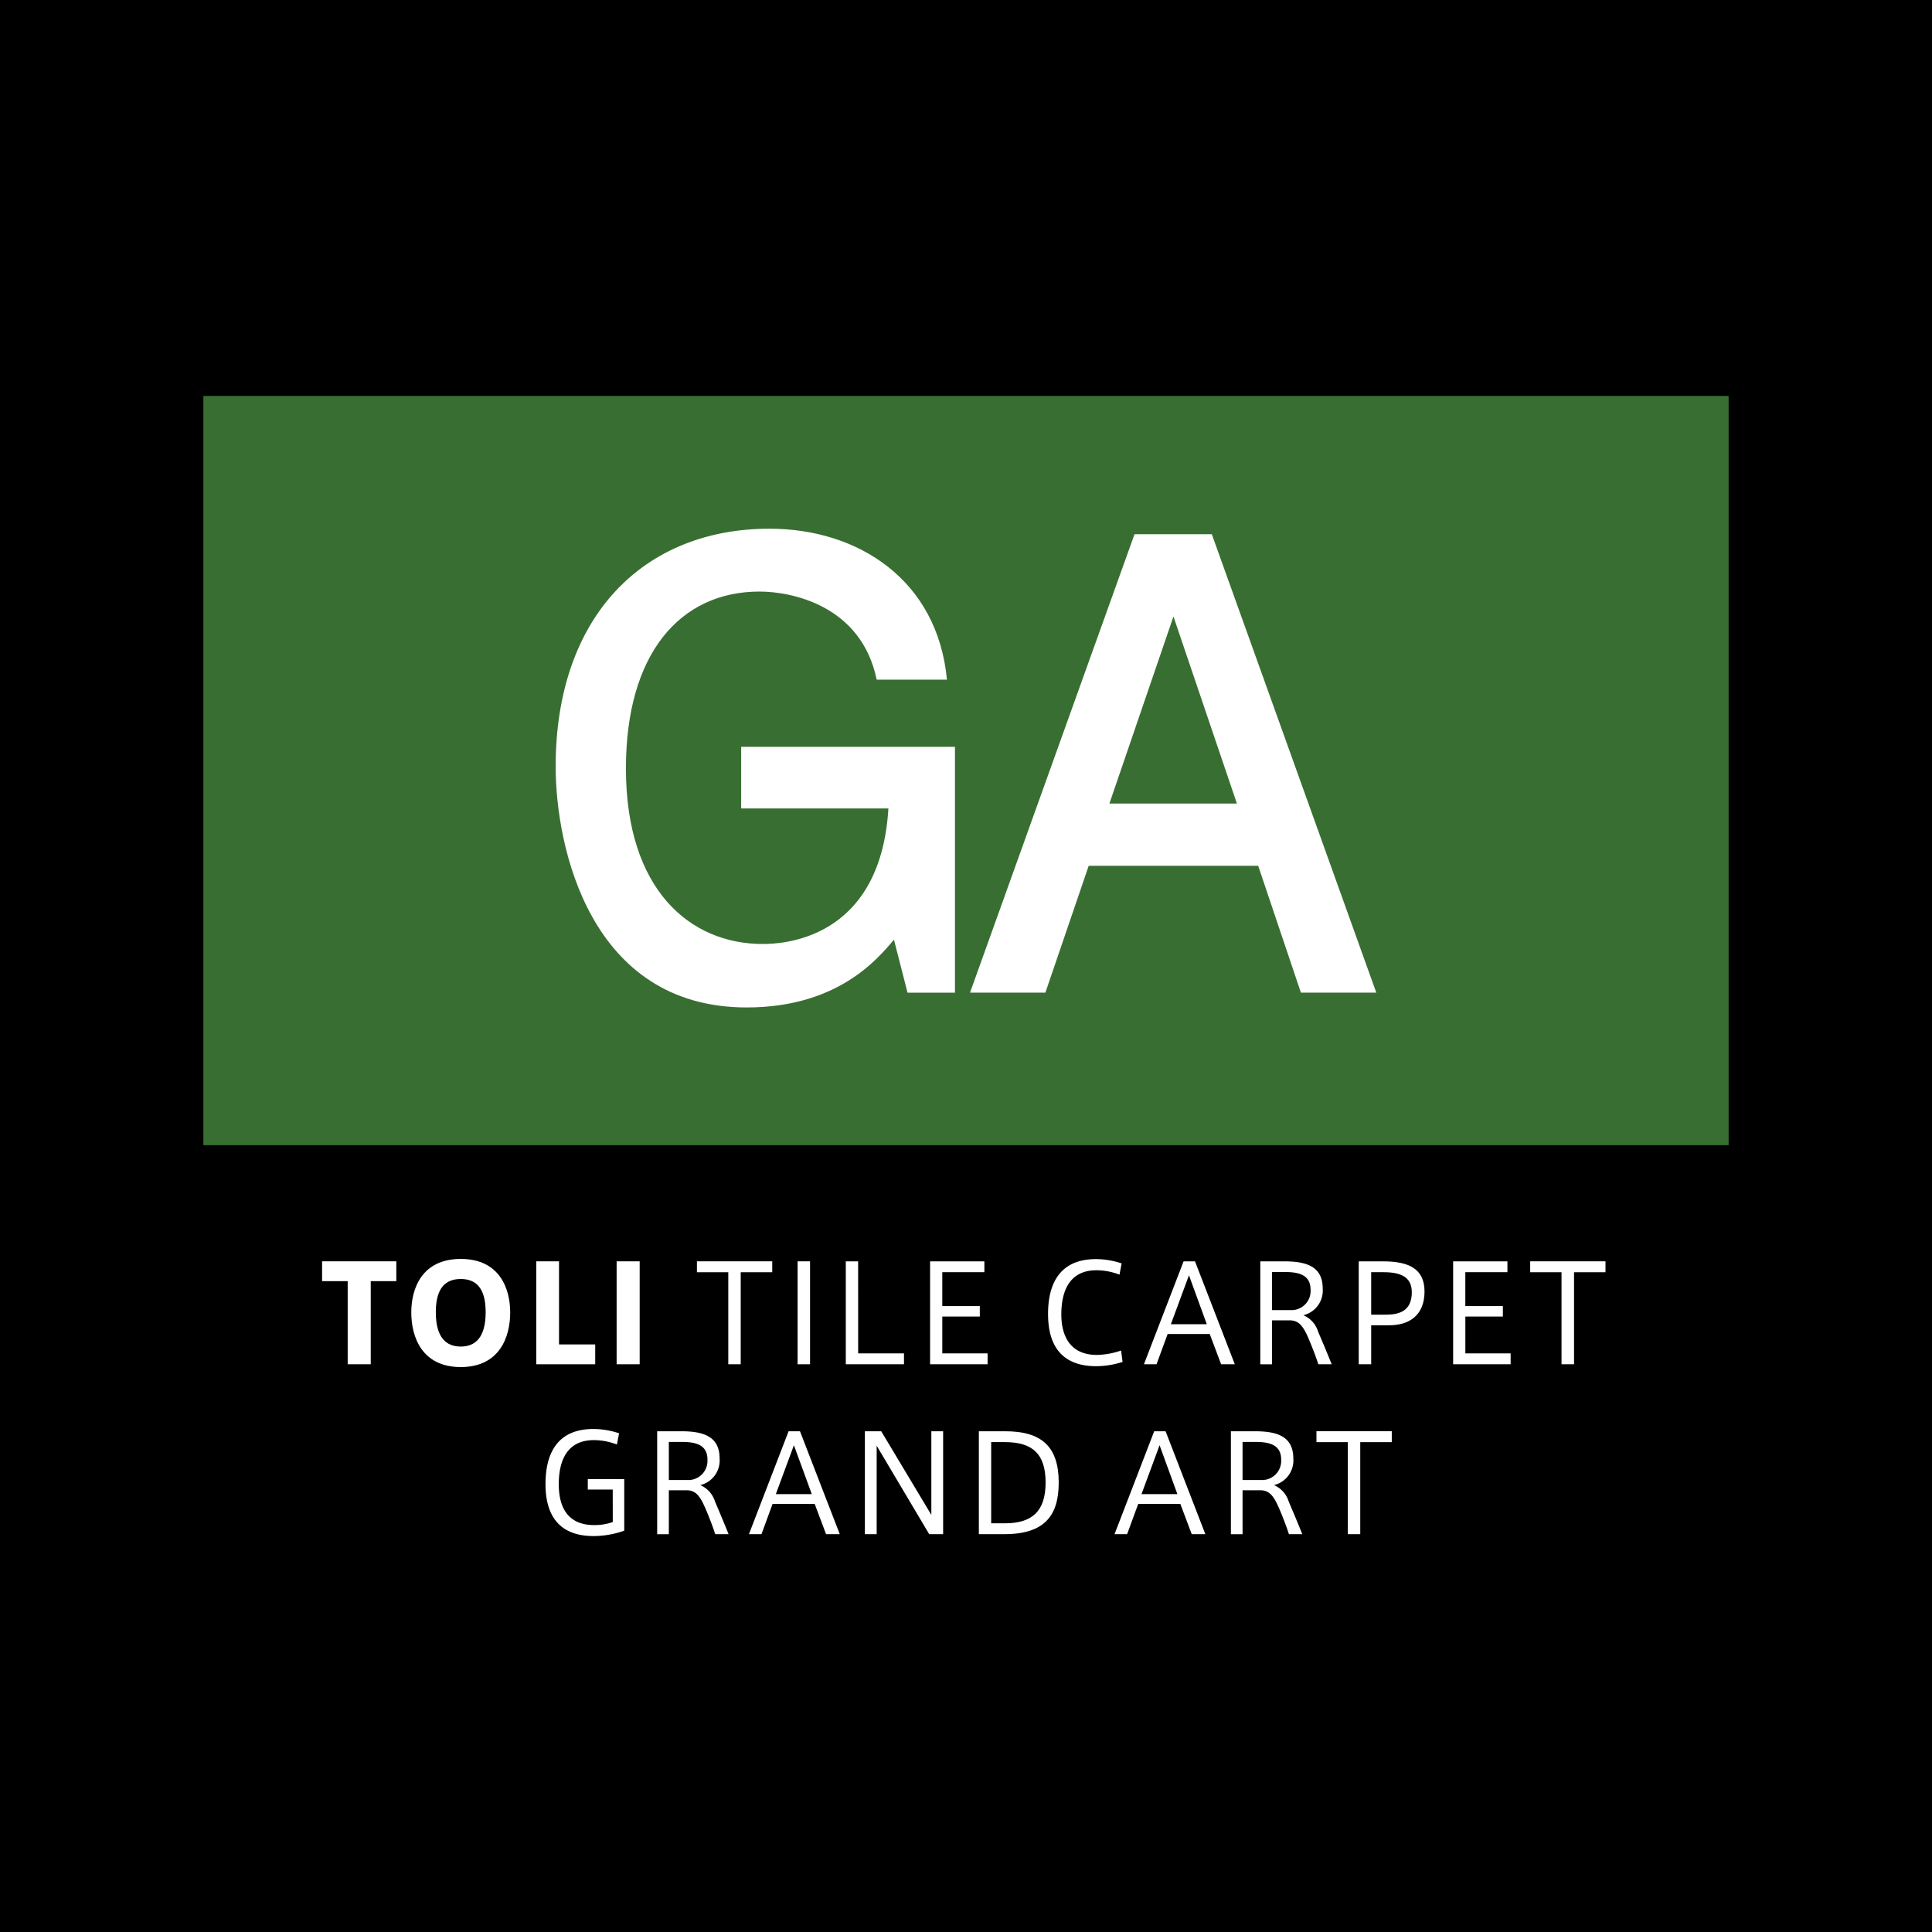 <svg xmlns="http://www.w3.org/2000/svg" xmlns:xlink="http://www.w3.org/1999/xlink" width="190" height="190" viewBox="0 0 190 190">
  <defs>
    <clipPath id="clip-path">
      <rect id="長方形_116" data-name="長方形 116" width="150" height="112.124" fill="none"/>
    </clipPath>
  </defs>
  <g id="グループ_392" data-name="グループ 392" transform="translate(-200 -15)">
    <rect id="長方形_331" data-name="長方形 331" width="190" height="190" transform="translate(200 15)"/>
    <g id="グループ_135" data-name="グループ 135" transform="translate(220 53.938)">
      <rect id="長方形_113" data-name="長方形 113" width="150" height="73.683" transform="translate(0 0)" fill="#396e32"/>
      <g id="グループ_134" data-name="グループ 134" transform="translate(0 0)">
        <g id="グループ_133" data-name="グループ 133" clip-path="url(#clip-path)">
          <path id="パス_60" data-name="パス 60" d="M54.62,53.171,53.285,47.96C51.65,49.9,47.714,54.625,38.8,54.625c-15.389,0-18.785-15.753-18.785-23.692,0-14.723,8.608-23.389,21.03-23.389,8.784,0,16.538,5.09,17.451,14.846h-6.91c-1.513-7.334-8.421-8.665-11.512-8.665-7.877,0-13.148,6.179-13.148,17.39,0,11.936,6.3,17.269,13.451,17.269,1.7,0,11.573-.242,12.362-13.329H38.26v-6.06H59.284V53.171Z" transform="translate(14.63 5.513)" fill="#fff"/>
          <path id="パス_61" data-name="パス 61" d="M76.1,52.941l-4.2-12.474H55.23L50.969,52.941h-7.41L59.737,7.857h7.6L83.514,52.941ZM63.566,15.947l-6.3,18.4h12.54Z" transform="translate(31.836 5.742)" fill="#fff"/>
          <path id="パス_62" data-name="パス 62" d="M9.263,59.292V51.121H6.746V49.17h7.3v1.951H11.53v8.171Z" transform="translate(4.93 35.936)" fill="#fff"/>
          <path id="パス_63" data-name="パス 63" d="M11.813,54.292c0-2.347,1.042-5.258,4.864-5.258s4.864,2.911,4.864,5.27c0,2.4-1.042,5.364-4.864,5.364S11.813,56.7,11.813,54.3Zm2.413-.014c0,2.5,1.028,3.373,2.451,3.373s2.451-.871,2.451-3.387c0-2.465-1.028-3.256-2.451-3.256s-2.451.791-2.451,3.256Z" transform="translate(8.634 35.836)" fill="#fff"/>
          <path id="パス_64" data-name="パス 64" d="M21.154,57.342h3.559v1.951h-5.8V49.17h2.241Z" transform="translate(13.823 35.936)" fill="#fff"/>
          <rect id="長方形_114" data-name="長方形 114" width="2.267" height="10.122" transform="translate(40.641 85.106)" fill="#fff"/>
          <path id="パス_65" data-name="パス 65" d="M31.126,59.292V50.24H28.043V49.17h7.406v1.07h-3.1v9.052Z" transform="translate(20.496 35.936)" fill="#fff"/>
          <rect id="長方形_115" data-name="長方形 115" width="1.225" height="10.122" transform="translate(58.439 85.106)" fill="#fff"/>
          <path id="パス_66" data-name="パス 66" d="M37.716,58.223h4.507v1.068H36.5V49.171h1.212Z" transform="translate(26.679 35.937)" fill="#fff"/>
          <path id="パス_67" data-name="パス 67" d="M42.491,53.572h3.69V54.6h-3.69v3.624h4.454v1.068H41.291V49.171h5.338v1.068H42.491Z" transform="translate(30.178 35.936)" fill="#fff"/>
          <path id="パス_68" data-name="パス 68" d="M47.993,54.445c0-2.82,1.03-5.4,4.72-5.4a8.128,8.128,0,0,1,2.517.422l-.211,1.108a6.345,6.345,0,0,0-2.267-.434c-2.6,0-3.453,1.975-3.453,4.336,0,2.252.962,3.991,3.493,3.991a7.646,7.646,0,0,0,2.385-.434l.144,1.122a8.544,8.544,0,0,1-2.582.421c-3.637,0-4.744-2.319-4.744-5.113Z" transform="translate(35.076 35.842)" fill="#fff"/>
          <path id="パス_69" data-name="パス 69" d="M57.341,49.171h1.122l3.913,10.12H61.031l-1.12-2.977H55.772L54.68,59.291H53.441Zm2.281,6.181-1.753-4.81-1.779,4.81Z" transform="translate(39.058 35.937)" fill="#fff"/>
          <path id="パス_70" data-name="パス 70" d="M64.8,56.763c-.528-1.225-.949-1.791-1.871-1.791H61.2v4.322H60.052V49.171h2.331c2.082,0,3.808.421,3.808,2.676a2.5,2.5,0,0,1-1.9,2.621,2.582,2.582,0,0,1,1.449,1.622c.37.857.961,2.267,1.331,3.2H65.759c-.225-.711-.608-1.7-.962-2.531m.2-4.784c0-1.385-1-1.753-2.491-1.753H61.2v3.742h2.056a1.88,1.88,0,0,0,1.74-1.989" transform="translate(43.89 35.937)" fill="#fff"/>
          <path id="パス_71" data-name="パス 71" d="M65.645,59.291V49.171h2.4c2.451,0,4.071.684,4.071,2.965,0,2.359-1.527,3.322-3.477,3.322H66.87v3.834Zm2.676-4.876c1.317,0,2.544-.369,2.544-2.2,0-1.5-1.068-1.977-2.769-1.977H66.87v4.177Z" transform="translate(47.977 35.937)" fill="#fff"/>
          <path id="パス_72" data-name="パス 72" d="M72.208,53.572H75.9V54.6h-3.69v3.624h4.453v1.068H71.009V49.171h5.338v1.068H72.208Z" transform="translate(51.898 35.936)" fill="#fff"/>
          <path id="パス_73" data-name="パス 73" d="M78.469,59.292V50.24H75.387V49.17h7.406v1.07H79.7v9.052Z" transform="translate(55.097 35.936)" fill="#fff"/>
          <path id="パス_74" data-name="パス 74" d="M26.052,64.653H23.6v-1.03h3.585V68.7a9.262,9.262,0,0,1-3,.528c-3.638,0-4.744-2.319-4.744-5.113,0-2.833,1.026-5.418,4.717-5.418a8.122,8.122,0,0,1,2.518.422l-.211,1.106a6.373,6.373,0,0,0-2.266-.434c-2.61,0-3.453,1.977-3.453,4.336,0,2.254.871,4.021,3.491,4.021a5.391,5.391,0,0,0,1.819-.3Z" transform="translate(14.206 42.897)" fill="#fff"/>
          <path id="パス_75" data-name="パス 75" d="M30.529,66.417c-.528-1.225-.949-1.791-1.871-1.791H26.931v4.322H25.785V58.825h2.331c2.082,0,3.808.421,3.808,2.676a2.5,2.5,0,0,1-1.9,2.621,2.582,2.582,0,0,1,1.449,1.622c.37.857.961,2.267,1.331,3.2H31.492c-.225-.711-.608-1.7-.962-2.531m.2-4.784c0-1.385-1-1.753-2.491-1.753H26.931v3.742h2.056a1.88,1.88,0,0,0,1.74-1.989" transform="translate(18.845 42.992)" fill="#fff"/>
          <path id="パス_76" data-name="パス 76" d="M34.9,58.825h1.12l3.913,10.12H38.585l-1.12-2.977H33.326l-1.092,2.977H31Zm2.28,6.181L35.423,60.2l-1.779,4.81Z" transform="translate(22.653 42.992)" fill="#fff"/>
          <path id="パス_77" data-name="パス 77" d="M38.745,68.947h-1.16V58.825h1.608l4.928,8.223V58.825h1.16V68.947H43.912l-5.167-8.7Z" transform="translate(27.47 42.992)" fill="#fff"/>
          <path id="パス_78" data-name="パス 78" d="M46.643,58.825c3.585,0,5.272,1.5,5.272,5.047,0,3.228-1.371,5.073-5.338,5.073H44.061V58.825Zm3.981,5.033c0-2.794-1.277-3.965-3.995-3.965H45.273v7.984H46.63c2.652,0,3.995-1.17,3.995-4.005Z" transform="translate(32.203 42.992)" fill="#fff"/>
          <path id="パス_79" data-name="パス 79" d="M55.671,58.825h1.12L60.7,68.945H59.362L58.24,65.968H54.1l-1.092,2.977H51.77Zm2.28,6.181L56.2,60.2l-1.779,4.81Z" transform="translate(37.837 42.992)" fill="#fff"/>
          <path id="パス_80" data-name="パス 80" d="M63.126,66.417c-.528-1.225-.949-1.791-1.871-1.791H59.528v4.322H58.382V58.825h2.331c2.082,0,3.808.421,3.808,2.676a2.5,2.5,0,0,1-1.9,2.621,2.582,2.582,0,0,1,1.449,1.622c.369.857.961,2.267,1.331,3.2H64.087c-.223-.711-.606-1.7-.961-2.531m.2-4.784c0-1.385-1-1.753-2.491-1.753H59.528v3.742h2.056a1.88,1.88,0,0,0,1.74-1.989" transform="translate(42.669 42.992)" fill="#fff"/>
          <path id="パス_81" data-name="パス 81" d="M66.326,68.947V59.894H63.243v-1.07H70.65v1.07h-3.1v9.052Z" transform="translate(46.222 42.992)" fill="#fff"/>
        </g>
      </g>
    </g>
  </g>
</svg>
